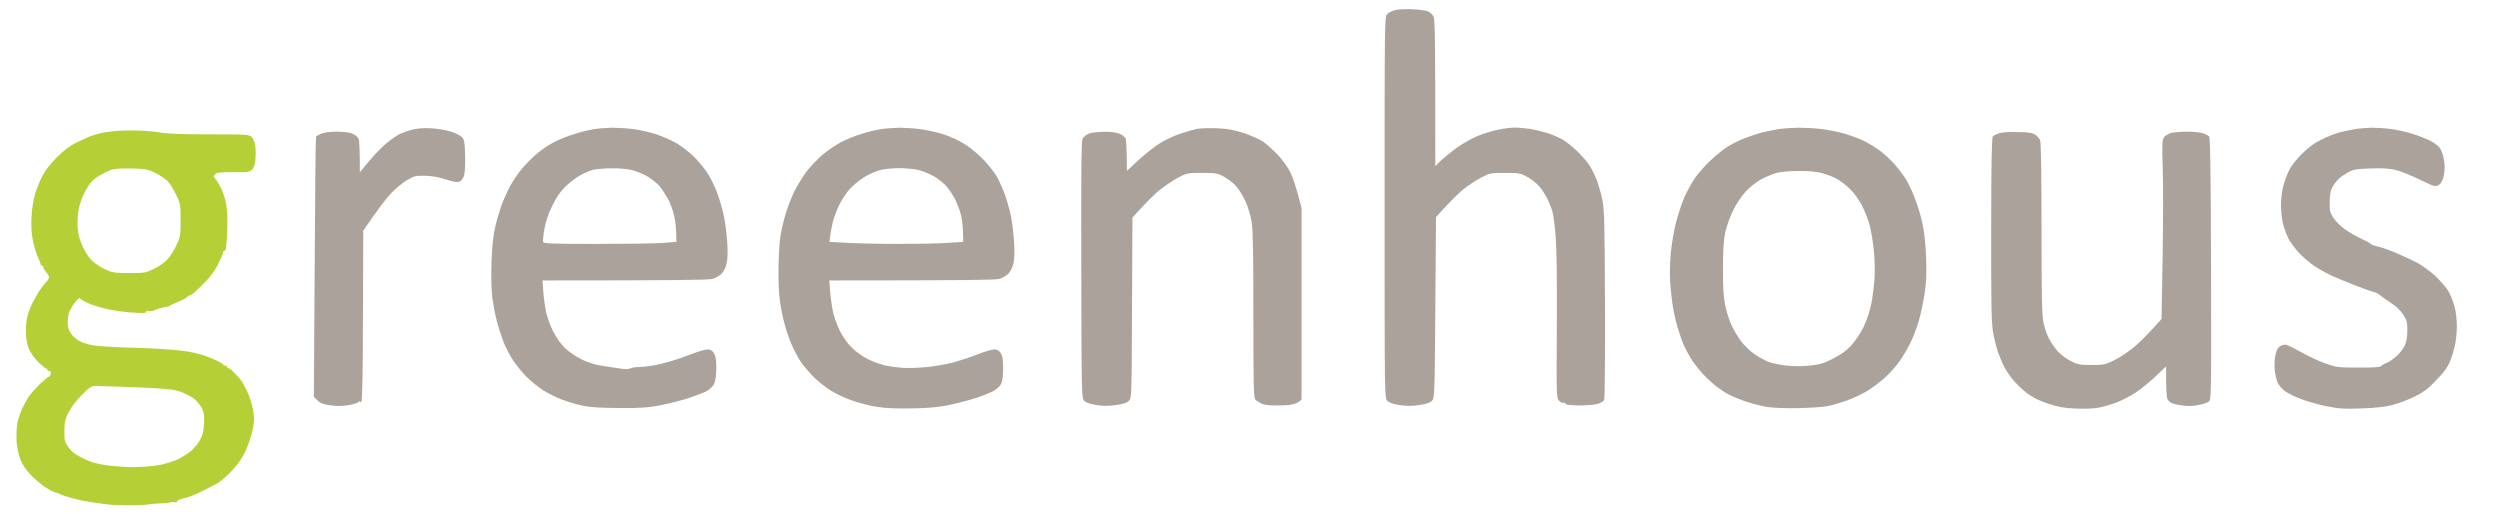 <svg viewBox="0 51.692 1848 380.308" xmlns="http://www.w3.org/2000/svg" version="1.2" style="max-height: 500px" width="1848" height="380.308">
	<title>greenhous-logo-final-svg</title>
	<style>
		.s0 { fill: #aba29b } 
		.s1 { fill: #b5d036 } 
	</style>
	<g id="Background">
		<path d="m1045 58.6c4.7 0.2 9.6 1 11 1.7 1.3 0.6 3 2.3 3.7 3.7 1 1.9 1.3 15 1.3 110.5l4.2-4.2c2.4-2.2 7.7-6.5 11.8-9.5 4.1-2.9 10.9-6.8 15-8.5 4.1-1.7 11-3.8 15.2-4.7 4.3-0.9 9.9-1.6 12.5-1.6 2.7 0 7.7 0.5 11.3 1 3.6 0.6 9.4 2 13 3.1 3.6 1.2 8.5 3.3 11 4.7 2.5 1.4 7.3 5.3 10.8 8.6 3.5 3.4 7.6 8.1 9.2 10.6 1.6 2.5 4 7.4 5.4 11 1.3 3.6 3.2 10.1 4.1 14.5 1.4 6.9 1.7 17.3 1.9 77 0.1 37.9-0.1 69.8-0.6 70.8-0.4 0.9-2.5 2.3-4.6 2.9-2 0.7-8.2 1.2-13.7 1.2-6.7-0.1-10.1-0.5-10.3-1.2-0.1-0.7-0.8-1-1.5-0.7-0.6 0.3-2.1-0.4-3.2-1.6-2-2.1-2-3.3-1.7-54.8 0.2-32.9-0.1-57.7-0.8-66.1-0.6-7.4-1.6-15.5-2.2-18-0.6-2.5-2.4-7.2-4.1-10.5-1.6-3.3-4.5-7.7-6.6-9.8-2-2.1-5.9-5.1-8.6-6.5-4.5-2.5-6-2.7-16-2.7-10.5 0-11.3 0.1-17.5 3.4-3.6 1.8-9.4 5.7-13 8.5-3.6 2.9-9.7 8.7-20.5 20.8l-0.5 66.9c-0.5 65.1-0.6 66.9-2.5 68.9-1.4 1.4-4.3 2.4-9.5 3.1-5.5 0.8-9.4 0.8-14.5 0q-7-1.1-9-3.1c-2-2-2-3.4-2-143 0-139.6 0-141 2-143 1.1-1.1 4-2.4 6.5-3 2.5-0.5 8.3-0.7 13-0.4zm-726.5 87.9c4.4 0.2 10.9 1.3 14.5 2.4 3.6 1.1 7.4 3 8.5 4.1 1.7 1.9 2.1 3.9 2.3 13.4 0.2 6.1-0.1 12.8-0.7 14.8-0.7 2.4-2 4.2-3.4 4.7-1.6 0.7-4.3 0.3-10.2-1.6-5.3-1.7-10.5-2.6-15.5-2.7-7-0.1-8 0.2-13.4 3.4-3.2 1.9-8.6 6.4-11.9 10-3.4 3.6-9.3 11.2-20.2 27.2l-0.2 62.7c-0.1 43.6-0.5 62.9-1.2 63.6q-1.1 1-1.1 0c0-0.6-0.4-0.4-0.8 0.3-0.4 0.6-3.8 1.7-7.7 2.4-5.2 0.8-8.8 0.8-14 0-5.4-0.8-7.5-1.7-11.5-6.2l0.6-95.8c0.3-52.6 0.7-96 1-96.5 0.2-0.4 2-1.4 3.9-2.2 2.1-0.9 6.6-1.5 11.5-1.5 4.9 0 9.4 0.6 11.5 1.5 1.9 0.8 3.9 2.4 4.5 3.5 0.6 1.1 1 7.2 1 25l6.9-8.3c3.7-4.5 9.5-10.4 12.7-13.1 3.2-2.6 7.6-5.7 9.6-6.7 2.1-1 6.4-2.6 9.5-3.4 3.8-0.9 8.6-1.3 13.8-1zm134-0.4c3.9 0 10.8 0.4 15.5 1 4.7 0.5 12.6 2.4 17.5 4 4.9 1.7 11.7 4.7 15 6.7 3.3 2 8.5 6 11.5 8.8 3 2.8 7.6 8.2 10.3 12 2.7 4 6.1 10.9 8.1 16.4 1.9 5.2 4.1 13.1 4.9 17.5 0.9 4.4 1.9 12.7 2.3 18.5 0.4 6.8 0.3 12.2-0.5 15.5-0.7 3.1-2.2 6-3.9 7.7-1.5 1.4-4.5 3.1-6.7 3.7-2.7 0.7-24.1 1.1-125.5 1.1l0.6 8.2c0.3 4.6 1.3 11.4 2.1 15.3 0.8 3.9 3.2 10.4 5.4 14.5 2.3 4.6 5.7 9.3 8.8 12.2 2.8 2.7 8.4 6.4 12.3 8.3 4.4 2.1 10.1 3.9 14.3 4.5 3.9 0.6 9.8 1.5 13.2 2 4.2 0.7 7 0.7 8.3 0 1.1-0.6 3.9-1 6.2-1 2.4 0 7-0.5 10.3-1.1 3.3-0.5 9.1-1.9 13-3.1 3.9-1.1 10.9-3.5 15.7-5.4 4.9-1.9 10.2-3.4 11.8-3.4 2.2 0 3.5 0.8 4.7 2.7 1.4 2.1 1.8 4.8 1.8 11.3-0.1 6-0.6 9.4-1.8 11.7-0.9 1.8-3.4 4.1-5.5 5.2-2 1-7.7 3.2-12.7 4.9-4.9 1.7-14.2 4-20.5 5.3-9.7 1.9-14.5 2.3-31 2.2-14.4-0.1-21.6-0.5-27.5-1.8-4.4-0.9-11.4-3-15.5-4.6-4.1-1.5-10.3-4.7-13.8-6.9-3.4-2.2-8.8-6.6-12-9.8-3.1-3.1-7.6-8.6-10-12.2-2.4-3.6-5.7-10.1-7.4-14.5-1.6-4.4-3.8-11.4-4.8-15.5-1.1-4.1-2.4-11.6-3.1-16.5-0.7-5.6-0.9-15.3-0.6-25.5 0.4-11.1 1.2-19.5 2.5-25.5 1.1-5 3.3-12.4 4.7-16.5 1.5-4.1 4.4-10.6 6.4-14.4 2-3.8 6.1-9.9 9.2-13.5 3-3.6 8.2-8.8 11.5-11.4 3.2-2.7 8.8-6.4 12.4-8.2 3.6-1.8 10.3-4.5 15-5.9 4.7-1.5 11.2-3 14.5-3.5 3.3-0.5 9.1-0.9 13-1zm-24 35.4c-2.8 1.6-7.4 5.1-10.3 7.9-3.8 3.6-6.7 7.7-9.8 14.1-3.1 6.3-4.9 11.6-6 17.5-0.8 4.7-1.2 9.1-0.9 9.7 0.4 1 9.1 1.3 38.7 1.3 21.1 0 43.1-0.3 49.1-0.7l10.7-0.8c0-9.3-0.7-15.2-1.6-19-0.8-3.9-2.9-9.7-4.7-12.9-1.8-3.2-4.6-7.5-6.3-9.5-1.8-2-5.6-5-8.5-6.8-3-1.8-8.1-3.9-11.4-4.8-3.5-0.9-9.9-1.5-15.5-1.4-5.2 0-11.5 0.6-14 1.2-2.5 0.7-6.8 2.6-9.5 4.2zm236-35.4c3.9 0 10.8 0.4 15.5 1 4.7 0.6 12.5 2.3 17.5 3.9 5.5 1.8 11.9 4.8 16.5 7.8 4.1 2.7 10.2 7.9 13.5 11.4 3.3 3.6 7.5 8.9 9.3 11.9 1.7 3 4.5 9.2 6.2 13.9 1.6 4.7 3.6 11.9 4.4 16 0.8 4.1 1.8 12.4 2.2 18.5 0.5 7.2 0.3 12.7-0.5 16-0.7 3.1-2.2 6-3.9 7.7-1.5 1.4-4.5 3.1-6.7 3.7-2.7 0.7-24.1 1.1-125.5 1.1l0.6 7.7c0.3 4.3 1.2 10.9 2 14.8 0.8 3.9 3 10.4 5.1 14.5 2.3 4.7 5.7 9.5 9 12.7 3.2 3.2 8.2 6.7 12.5 8.8 4 1.9 9.8 3.9 12.8 4.5 3 0.6 8.4 1.3 12 1.6 3.6 0.3 11.5 0 17.5-0.5 6-0.6 15-2.1 20-3.4 5-1.4 13.2-4.1 18.2-6.1 5.1-2 10.7-3.6 12.3-3.6 2.2 0 3.5 0.8 4.7 2.7 1.4 2 1.8 4.8 1.8 11.3 0 5.6-0.5 9.5-1.5 11.5-0.8 1.6-3.3 4-5.5 5.2-2.2 1.2-8.3 3.6-13.5 5.3-5.2 1.7-14.2 4-20 5.2-7.7 1.5-15 2.2-27.5 2.4-11.3 0.2-19.9-0.2-25.5-1.2-4.7-0.7-12.5-2.7-17.5-4.4-5-1.7-12.1-5-15.9-7.3-3.8-2.3-9.7-6.9-13-10.2-3.4-3.4-7.7-8.5-9.8-11.5-2-3-5.1-8.9-6.8-13-1.8-4.1-4.3-11.6-5.5-16.5-1.3-5-2.8-13.1-3.3-18-0.6-5-0.9-15.8-0.7-24 0.2-8.3 0.8-17.9 1.4-21.5 0.6-3.6 2.2-10.6 3.6-15.5 1.5-5 4.4-12.6 6.5-17 2.2-4.4 6.3-11.1 9.2-15 2.9-3.8 8.3-9.4 11.9-12.5 3.6-3 9.7-7.1 13.5-9.2 3.8-2 10.7-4.8 15.4-6.2 4.7-1.5 11.2-3 14.5-3.5 3.3-0.5 9.1-0.9 13-1zm-26.5 37.1c-3 1.9-7.4 5.6-9.8 8.1-2.3 2.6-5.7 7.7-7.6 11.4-1.9 3.8-4.1 9.5-4.9 12.8-0.8 3.3-1.7 8-2 10.5l-0.6 4.5c18.9 1.2 36.1 1.5 50.4 1.5 14.3 0 31.1-0.3 37.3-0.8l11.2-0.7c0-10.1-0.7-15.8-1.5-19.3-0.8-3.4-2.8-8.8-4.4-12-1.6-3.1-4.5-7.5-6.4-9.7-1.9-2.2-5.9-5.4-8.8-7.2-3-1.8-8.1-3.9-11.4-4.8-3.5-0.9-10-1.5-15.5-1.5-6.2 0.1-11.4 0.7-15 1.9-3 0.9-8 3.3-11 5.3zm261.8-36.7c7.7 0.4 12.5 1.2 19.4 3.5 5.1 1.6 11.5 4.5 14.3 6.3 2.7 1.9 7.7 6.3 11 9.8 3.3 3.5 7.5 9.3 9.3 12.9 1.8 3.6 4.4 11 8.3 26.5 0 38.5 0 140.6 0 141.2-0.1 0.7-1.8 2.1-3.9 3-2.6 1.2-6.6 1.7-13.3 1.7-6.7 0.1-10.5-0.4-12.5-1.4-1.6-0.8-3.6-2.1-4.4-2.9-1.3-1.3-1.5-9.5-1.5-62.5 0-45.4-0.3-63.2-1.3-69.1-0.8-4.7-2.7-11.1-4.8-15.5-1.9-4.1-5.2-9.2-7.2-11.3-2-2.1-6-5.1-8.7-6.5-4.5-2.5-6-2.7-16-2.7-10.8 0-11.1 0.1-18 3.7-3.9 2.1-9.9 6.2-13.5 9.1-3.6 2.9-9.5 8.7-19.9 20.2l-0.3 66.7c-0.3 65.2-0.3 66.8-2.3 68.8-1.4 1.4-4.3 2.4-9.5 3.1-5.5 0.8-9.4 0.8-14.5 0q-7-1.1-9-3.1c-2-2-2-3.6-2.2-96.8-0.2-73.9 0-95.2 1-97.1 0.6-1.3 2.8-3 4.7-3.7 1.9-0.7 7-1.3 11.2-1.3 4.9-0.1 9.1 0.5 11.3 1.4 1.9 0.8 4 2.4 4.5 3.5 0.5 1.1 1 6.9 1 24l8.7-8.1c4.9-4.4 11.9-10 15.8-12.4 3.9-2.4 10.6-5.6 15-7 4.4-1.5 10-3.1 12.5-3.6 2.5-0.4 9.1-0.6 14.7-0.4zm429.8-0.4c4.4 0 12 0.4 17 1 5 0.6 12.7 2.2 17.2 3.5 4.6 1.3 11.1 3.8 14.5 5.5 3.5 1.8 8.5 4.9 11.3 6.9 2.7 2 7.5 6.4 10.5 9.7 3 3.4 7.1 8.7 9 11.9 1.9 3.3 5 9.9 6.8 14.9 1.9 4.9 4.3 13 5.3 18 1.2 5.4 2.2 15.1 2.6 24.5 0.4 11.7 0.2 18.2-1.1 26.5-0.9 6-2.8 15-4.2 20-1.4 4.9-4.3 12.6-6.5 17-2.1 4.4-6.1 10.9-8.8 14.5-2.6 3.6-7.5 8.8-10.7 11.6-3.3 2.9-8.8 7-12.4 9.2-3.6 2.2-10.3 5.3-15 7-4.7 1.6-11 3.5-14 4.1-3 0.6-12.7 1.3-21.5 1.5-9.8 0.2-18.9-0.2-23.5-0.9-4.1-0.7-11-2.5-15.3-3.9-4.2-1.4-9.6-3.6-12-4.8-2.3-1.1-6.5-3.8-9.2-5.8-2.8-2.1-7.3-6.2-10.1-9.1-2.8-3-6.6-7.7-8.5-10.4-1.8-2.8-4.5-7.7-6-11-1.5-3.3-3.6-9.2-4.7-13-1.2-3.9-2.8-10.8-3.6-15.5-0.8-4.7-1.7-13-2.1-18.5-0.4-5.8-0.2-15 0.5-22 0.6-6.6 2.4-17 4-23 1.6-6.1 4.4-14.4 6.2-18.5 1.9-4.1 5.3-10.2 7.5-13.5 2.2-3.3 7.4-9.2 11.4-13 4.1-3.9 10.1-8.7 13.4-10.7 3.3-2 8.9-4.8 12.5-6.1 3.6-1.4 9.4-3.3 13-4.2 3.6-0.9 9.2-2 12.5-2.5 3.3-0.4 9.6-0.8 14-0.9zm-27.4 38c-3.7 1.9-8.7 5.9-11.7 9.1-3.2 3.5-7 9.2-9.4 14-2.2 4.6-4.8 11.7-5.7 15.8-1.3 5.6-1.7 12.4-1.8 27 0 15.2 0.4 21.4 1.8 28 1 4.7 3.1 11.2 4.7 14.5 1.6 3.3 4.6 8.3 6.7 11.2 2.1 2.8 6.3 7 9.3 9.2 3 2.2 8 5 11 6.2 3 1.1 9.3 2.5 14 2.9 5 0.5 12 0.5 17-0.1 6.9-0.7 10.1-1.7 16.9-5.1 6-3.1 9.9-5.9 13.5-9.8 2.8-3.1 6.9-9.1 9-13.5 2.2-4.5 4.6-11.7 5.6-16.5 1-4.7 2.1-13.2 2.5-19 0.4-6.1 0.2-15.1-0.5-21.5-0.6-6.1-2-14.4-3.1-18.5-1.1-4.1-3.7-10.7-5.7-14.5-2-3.9-5.9-9.3-8.7-12-2.7-2.8-7.3-6.2-10-7.7-2.8-1.5-7.7-3.4-11-4.2-3.8-1-10-1.6-17-1.5-6 0-13.3 0.6-16 1.3-2.8 0.7-7.9 2.8-11.4 4.7zm451.1-38c3.8 0 10.3 0.4 14.5 1 4.3 0.6 11.4 2.2 15.8 3.6 4.4 1.4 10 3.6 12.5 4.8 2.5 1.3 5.5 3.4 6.7 4.7 1.2 1.2 2.6 4.3 3.2 6.8 0.6 2.5 1.1 6.3 1.1 8.5 0 2.2-0.5 5.7-1 7.7-0.6 2.3-2 4.4-3.5 5.3-2.4 1.4-3.1 1.2-13.8-4-6.1-3-14.1-6.2-17.7-7.1-4.8-1.2-9.6-1.5-18.5-1.2-10.1 0.3-12.7 0.7-16.5 2.7-2.5 1.3-5.8 3.5-7.3 5-1.6 1.4-3.7 4.3-4.8 6.3-1.3 2.7-1.9 5.9-1.9 11-0.1 6.3 0.3 7.9 2.7 11.5 1.6 2.3 5.1 5.9 7.9 8 2.7 2.1 8.4 5.4 12.5 7.3 4.1 1.9 7.5 3.8 7.6 4.2 0.2 0.5 2 1.1 4 1.5 2.1 0.3 8.1 2.4 13.3 4.5 5.2 2.2 12.6 5.6 16.5 7.6 3.8 2.1 10.1 6.6 13.9 10.2 3.7 3.6 8 8.5 9.4 11 1.5 2.5 3.4 7.4 4.4 11 1.1 3.8 1.8 10 1.8 15 0 5-0.7 11.6-1.9 16-1 4.1-2.8 9.3-3.9 11.5-1.1 2.2-3 5.1-4.2 6.5-1.1 1.4-4.7 5.1-7.8 8.4-4 4.1-8 6.9-13.7 9.6-4.4 2.2-11.6 4.8-16 6-5.7 1.5-12.4 2.2-23 2.6-12.7 0.5-16.6 0.2-25.3-1.5-5.6-1.2-13.9-3.4-18.5-5.1-4.5-1.6-10.1-4.3-12.5-6-2.3-1.6-4.9-4.6-5.7-6.5-0.8-1.9-1.8-6.1-2.1-9.3-0.4-3.2-0.2-8 0.5-11 0.8-3.8 1.8-5.6 3.6-6.7 1.5-0.9 3.4-1.2 4.7-0.9 1.3 0.4 6.6 3.1 11.8 6 5.2 2.9 13.1 6.5 17.5 8 7.4 2.6 9.2 2.8 23.8 2.8 10 0.1 16-0.3 16.5-1 0.4-0.5 2.3-1.7 4.2-2.4 1.9-0.8 5.2-3 7.4-5 2.1-1.9 4.8-5.3 5.9-7.5 1.4-2.8 2-6.1 2.1-11.1 0.1-6.2-0.3-7.7-2.9-11.9q-3-4.9-9.5-9.1c-3.6-2.4-7.3-5-8.3-5.9-0.9-0.8-2.7-1.7-4-1.9-1.2-0.2-7.4-2.4-13.7-4.9-6.3-2.5-14.2-5.7-17.5-7.2-3.3-1.5-8.9-4.6-12.5-7-3.6-2.3-8.9-6.9-11.9-10.1-2.9-3.3-6.4-7.9-7.6-10.4-1.3-2.5-3-7.2-3.9-10.5-0.9-3.3-1.6-9.6-1.6-14 0-4.4 0.7-10.7 1.6-14 0.9-3.3 2.7-8.5 4.2-11.5 1.6-3.5 5.2-8.1 9.6-12.5 4.9-4.9 9.4-8.2 14.6-10.7 4.1-2.1 10.4-4.5 14-5.4 3.6-0.9 8.7-2 11.5-2.4 2.7-0.4 8-0.8 11.7-0.9zm-262.2 3.2c8.1 0.1 11.2 0.6 13.3 1.9 1.5 1 3.1 2.9 3.7 4.3 0.6 1.6 1 25.8 1 65.2 0 49.1 0.3 64.2 1.4 69.3 0.7 3.6 2.5 8.9 4 11.7 1.4 2.9 4.5 7.4 6.8 9.9 2.4 2.5 6.8 5.8 9.8 7.2 4.8 2.4 6.7 2.7 15.1 2.7 8.9 0 9.9-0.2 17-3.7 4-2 10.8-6.5 14.9-10 4.1-3.6 10.2-9.6 19.7-20.3l0.8-45c0.4-24.8 0.5-54.5 0.1-66-0.6-17.9-0.4-21.3 0.9-23.3 0.8-1.2 3.2-2.6 5.2-3.2 2.1-0.5 7.4-1 11.8-1 4.4 0 9.6 0.5 11.5 1.1 1.9 0.6 4.1 1.7 4.8 2.3 0.9 0.9 1.3 21.8 1.5 97.9 0.2 95.9 0.2 96.9-1.8 98.3-1.1 0.8-4.5 1.9-7.5 2.5-3 0.6-7.8 0.9-10.5 0.5-2.8-0.3-6.5-1-8.3-1.6-1.9-0.6-3.6-2-4.2-3.5-0.6-1.4-1-7.3-0.9-24l-7.6 7.2c-4.1 4-10.8 9.4-14.8 12.1-3.9 2.6-10.4 5.9-14.2 7.4-3.8 1.4-9.7 3.1-13 3.8-3.6 0.7-10.3 1-17 0.7-8.7-0.3-12.9-1.1-20.5-3.6-6.6-2.1-11.3-4.5-15.5-7.6-3.3-2.5-8-6.9-10.4-9.8-2.4-2.8-5.5-7.5-6.9-10.2-1.3-2.8-3.3-7.5-4.4-10.5-1-3-2.6-9.3-3.5-14-1.3-7.3-1.6-18-1.5-76.5 0-48.6 0.4-68.3 1.2-69 0.6-0.6 2.5-1.6 4.3-2.2 2-0.8 7.3-1.2 13.7-1z" class="s0" fill-rule="evenodd" id="Path 0"/>
		<path d="m96.5 148.1c7.2 0 16.6 0.6 21 1.4 5.8 1.1 16.2 1.5 37.3 1.5 27.9 0 29.3 0.1 31.2 2 1.1 1.1 2.3 3.7 2.6 5.8 0.4 2 0.5 6.5 0.3 9.8-0.3 4.4-1 6.8-2.4 8.3-1.8 2-3 2.2-14 2.1-9.6-0.1-12.3 0.2-13.5 1.5-1.3 1.4-1.3 1.7 0.1 3.3 0.9 0.9 2.8 4 4.2 6.7 1.3 2.8 3 7.7 3.7 11 0.7 3.3 1.2 10.3 1.1 15.5-0.1 5.2-0.4 11.1-0.6 13-0.3 1.9-0.5 4.3-0.5 5.3 0 0.9-0.4 1.7-1 1.7-0.6 0-1 0.6-1 1.3 0 0.6-1.7 4.6-3.8 8.7-2.5 5.1-5.8 9.5-10.3 14-3.6 3.6-7.4 7.1-8.3 7.8-0.9 0.6-1.9 1.2-2.3 1.2-0.5-0.1-1.3 0.5-1.9 1.2-0.6 0.7-3.8 2.4-7 3.7-3.3 1.4-6.1 2.7-6.4 3-0.3 0.3-1.8 0.7-3.5 0.9-1.7 0.2-4.6 1.1-6.5 1.9-1.9 0.9-4.3 1.3-5.2 0.9-1.1-0.4-1.8-0.1-1.8 0.7 0 0.9-2.4 1-10.7 0.4-6-0.4-14.6-1.7-19.3-2.8-4.7-1.1-10.9-3.1-13.7-4.5-2.9-1.3-5.3-2.8-5.3-3.4 0-0.6-1.6 0.9-3.6 3.3-1.9 2.3-3.9 5.8-4.5 7.7-0.5 1.9-0.9 5.3-0.9 7.5 0 2.6 0.8 5.3 2.3 7.5 1.2 1.9 4.1 4.5 6.2 5.7 2.2 1.2 6.7 2.7 10 3.2 3.3 0.6 13.7 1.3 23 1.6 9.3 0.2 20.8 0.7 25.5 1 4.7 0.3 11.2 0.8 14.5 1.1 3.3 0.3 9.2 1.2 13 2.1 3.8 0.8 10.1 3 13.8 4.7 3.7 1.7 6.8 3.4 6.7 3.9 0 0.4 0.7 0.7 1.5 0.7 0.8 0 1.5 0.6 1.5 1.3 0 0.6 0.2 0.9 0.5 0.5 0.3-0.5 2.2 0.9 4.3 3 2 2.1 4.4 4.7 5.2 5.8 0.9 1 3 4.8 4.7 8.4 1.8 3.7 3.7 9.7 4.4 14 1 6.4 0.9 8.7-0.6 15.5-1 4.4-3.4 11.3-5.4 15.4-2.3 4.8-5.9 9.8-10.1 14.2-3.6 3.7-8.1 7.6-10 8.7-1.9 1-5.7 3-8.5 4.4-2.7 1.4-6.6 3.3-8.5 4.1-1.9 0.9-5.8 2.2-8.7 2.9-2.9 0.7-4.9 1.7-4.5 2.2 0.4 0.6-0.4 0.8-2 0.5-1.5-0.2-2.8-0.2-2.8 0.1 0 0.3-2.8 0.6-6.2 0.7-3.5 0.1-8.1 0.5-10.3 0.9-2.2 0.4-9 0.7-15 0.6-6 0-13-0.3-15.5-0.7-2.5-0.3-7.7-1-11.5-1.6-3.8-0.5-10.4-1.9-14.5-3-4.1-1.2-8-2.5-8.5-2.9-0.5-0.4-2.1-1-3.5-1.3-1.4-0.3-4.7-2-7.5-3.8-2.7-1.8-7.5-5.8-10.5-8.9-3.6-3.7-6.3-7.6-7.9-11.6-1.5-3.7-2.5-8.8-2.9-13.9-0.2-4.4 0.1-10.5 0.7-13.5 0.7-3 2.4-8 3.8-11 1.5-3 3.8-7.1 5.2-9 1.4-1.9 5-5.9 8-8.8 3.1-2.9 5.9-5.2 6.4-5.2 0.4 0 0.9-0.9 1.2-2q0.5-2-1-2c-0.8 0-1.5-0.4-1.5-1 0-0.6-0.5-1-1-1-0.5 0-2.9-1.9-5.3-4.2-2.4-2.4-5.4-6.3-6.7-8.8-1.5-2.9-2.5-6.9-2.8-11.5-0.2-3.9 0.1-9.5 0.7-12.5 0.7-3 2.4-8 3.9-11 1.5-3 3.7-6.8 4.7-8.5 1.1-1.6 2.7-3.9 3.5-4.9 0.8-1 2.2-2.6 3.1-3.5 0.8-0.9 1.3-2.3 1-3.1-0.2-0.8-1.3-2.4-2.3-3.5-1-1.1-1.8-2.6-1.8-3.2 0-0.7-0.5-1.3-1-1.3-0.5 0-1-0.4-1-1 0-0.6-0.9-2.9-2-5.2-1.1-2.4-2.8-7.9-3.7-12.3-1.1-5.8-1.4-10.8-1-18 0.3-5.9 1.5-12.9 2.8-17 1.2-3.8 3.6-9.7 5.3-13 1.8-3.5 6.1-9.1 10.6-13.5 5.1-5.1 9.6-8.5 14-10.7 3.6-1.7 8.1-3.8 10-4.6 1.9-0.9 6.7-2.2 10.5-3 4.1-0.9 12.4-1.6 20-1.6zm-22.7 33.2c-2.7 1.5-5.9 4.2-7.2 6-1.3 1.7-3.6 5.6-5 8.5-1.4 2.8-3.1 8.2-3.7 12-0.6 3.7-0.8 9.6-0.4 13.2 0.4 4.3 1.7 8.9 3.9 13.5 2 4.2 4.8 8.4 7.2 10.4 2.1 1.9 6.4 4.6 9.4 6 4.9 2.3 6.7 2.6 17.5 2.6 11.5 0 12.3-0.1 18.5-3.2 3.6-1.7 8-4.8 9.9-7 1.9-2.1 4.8-6.7 6.5-10.3 2.9-6.1 3.1-7.2 3.1-18.5 0-11.3-0.2-12.4-3.1-18.5-1.7-3.6-4.4-8-6-9.9-1.6-1.8-5.8-4.7-9.4-6.5-5.9-2.9-7.4-3.1-18-3.4-7.5-0.1-12.7 0.2-15 1.1-1.9 0.7-5.6 2.5-8.2 4zm-23 175c-2.7 5.3-3.2 7.3-3.2 13.9-0.1 6.9 0.2 8 2.9 12 2.2 3.2 4.9 5.3 10.5 8.1 5.6 2.8 9.9 4.2 17 5.2 5.2 0.8 14.5 1.5 20.5 1.5 6-0.1 14.6-0.7 19-1.5 4.4-0.8 10.7-2.8 14-4.3 3.3-1.6 7.7-4.4 9.9-6.3 2.1-1.9 5-5.4 6.4-7.9 2-3.4 2.7-6.3 3-12 0.4-6.2 0.1-8.2-1.7-11.7-1.1-2.4-4-5.7-6.3-7.4-2.4-1.6-7.1-3.9-10.5-5-5-1.5-11.4-2.1-31.6-2.9-13.8-0.5-27.1-1-29.4-1-3.8 0-4.7 0.6-10.7 6.5-3.9 3.9-7.9 9-9.8 12.8z" class="s1" fill-rule="evenodd" id="Path 1"/>
	</g>
</svg>
